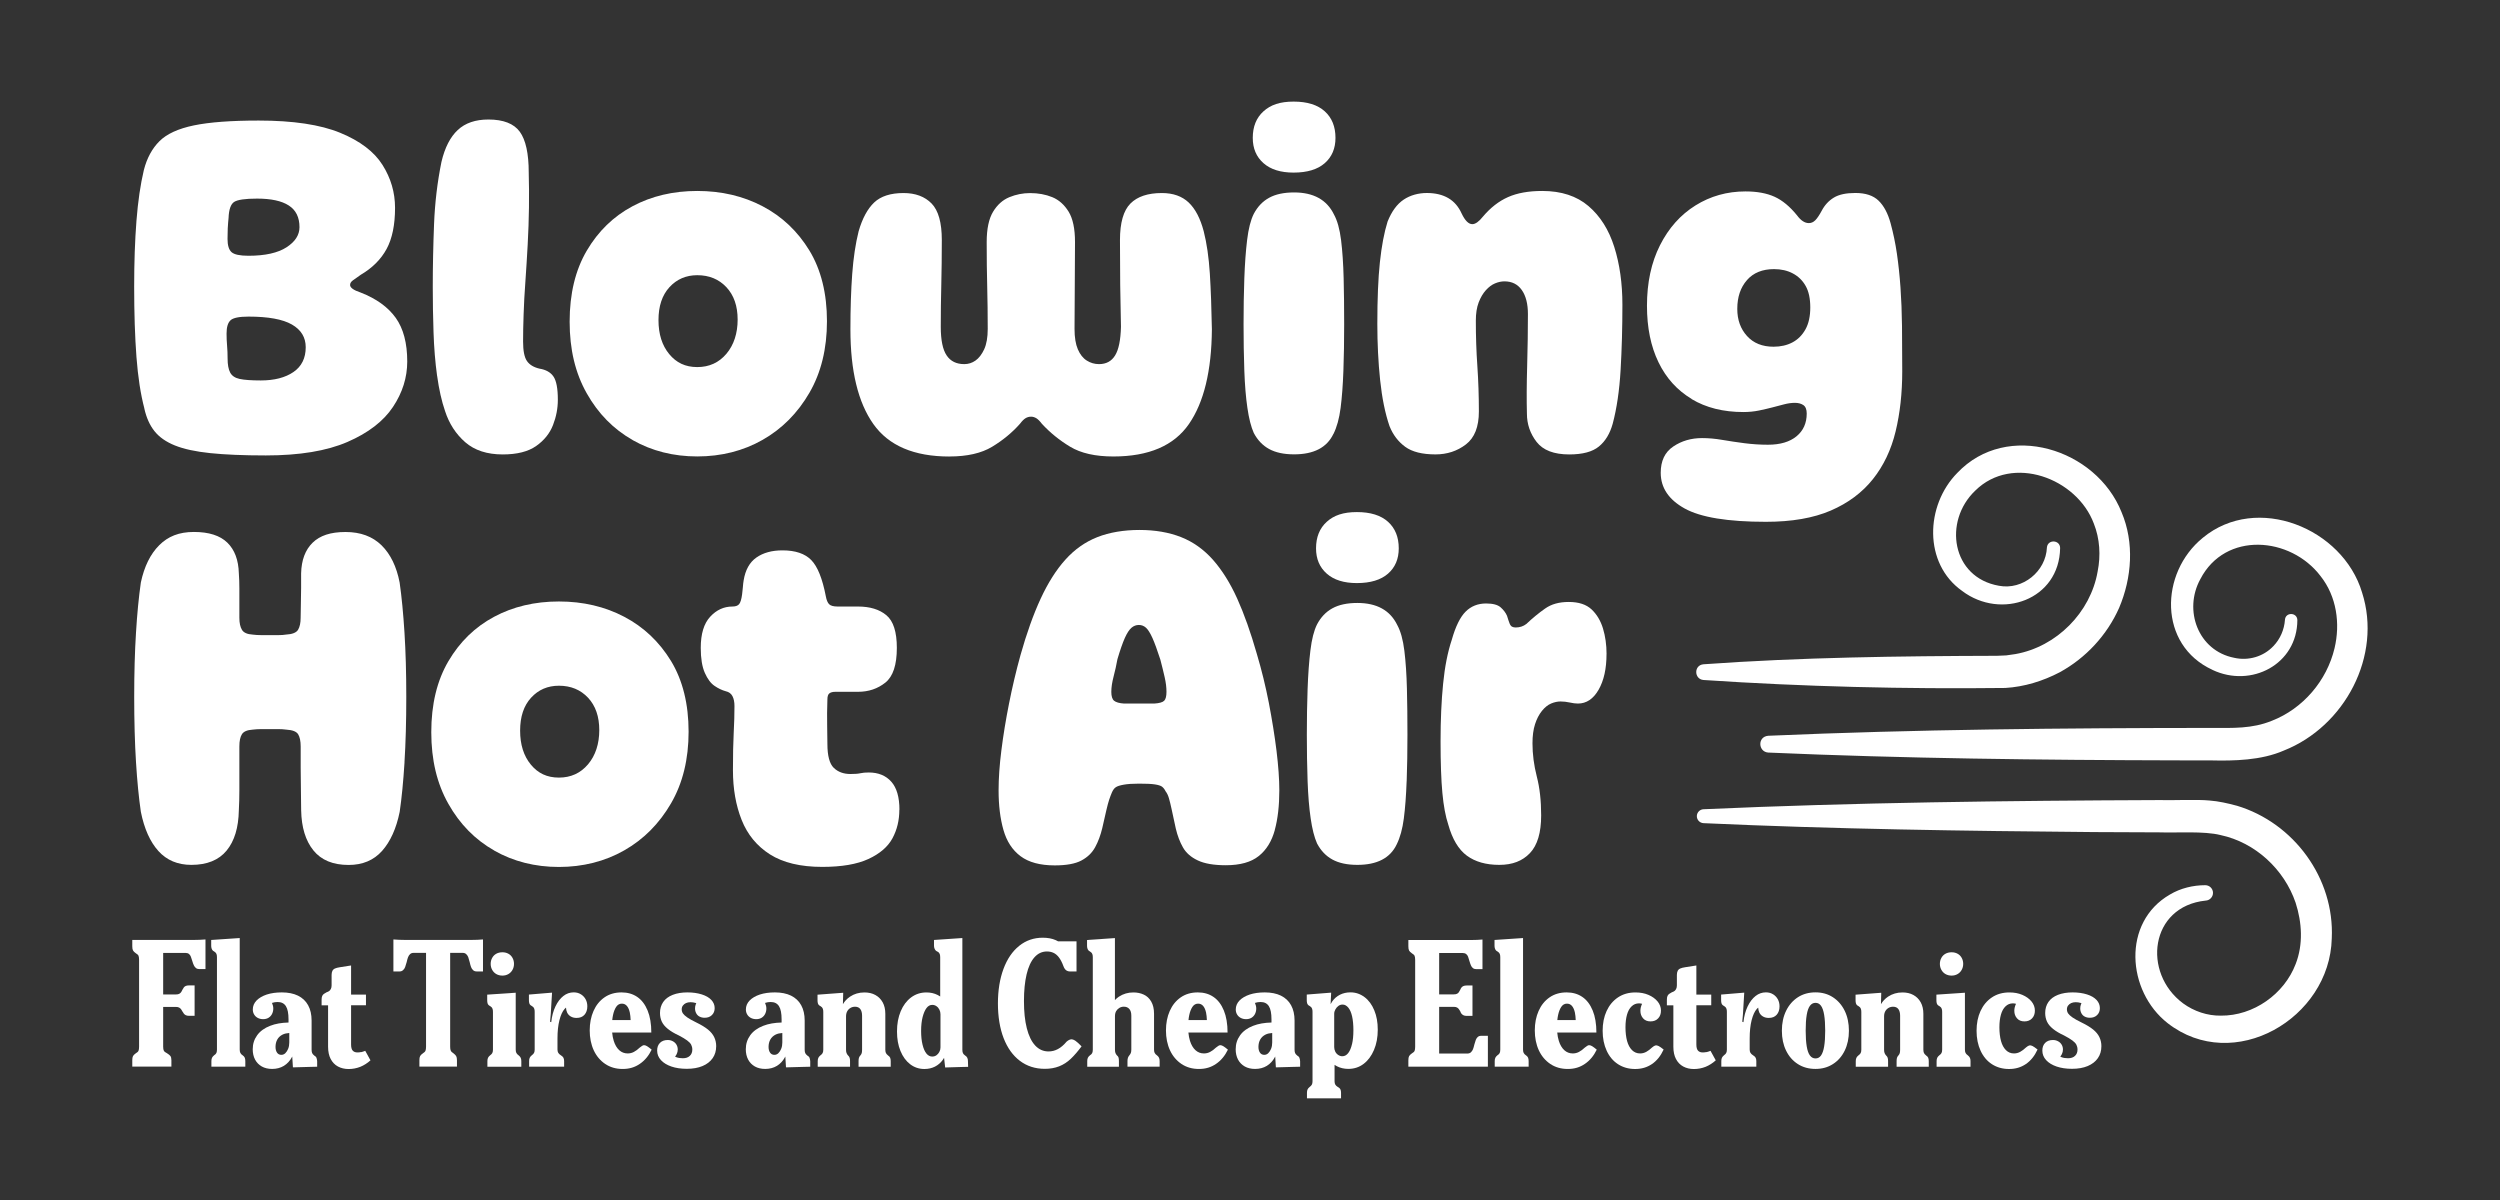 <?xml version="1.0" encoding="UTF-8"?>
<svg id="Layer_1" xmlns="http://www.w3.org/2000/svg" version="1.1" viewBox="0 0 625 300">
  <rect x="0" y="0" width="625" height="300" fill="#333333" stroke="none"/>
  <!-- Generator: Adobe Illustrator 29.5.1, SVG Export Plug-In . SVG Version: 2.1.0 Build 141)  -->
  <defs>
    <style>
      .st0 {
        fill: #fff;
      }
    </style>
  </defs>
  <path class="st0" d="M36.08,102.12c.51,2.3,1.36,4.19,2.55,5.68,1.19,1.49,2.89,2.68,5.11,3.57,2.21.89,5.15,1.53,8.81,1.91,3.66.38,8.3.58,13.91.58,8.42,0,15.23-1.13,20.42-3.38,5.19-2.25,8.98-5.17,11.36-8.74,2.38-3.57,3.57-7.36,3.57-11.36,0-4.6-.96-8.23-2.87-10.91-1.92-2.68-4.83-4.79-8.74-6.32-1.79-.59-2.68-1.23-2.68-1.91,0-.42.23-.81.7-1.15.47-.34,1.13-.81,1.98-1.4,2.89-1.7,5.04-3.85,6.45-6.45,1.4-2.59,2.11-6.02,2.11-10.28,0-3.83-1.04-7.4-3.13-10.72-2.09-3.32-5.62-6-10.59-8.04s-11.76-3.06-20.36-3.06c-6.89,0-12.3.4-16.21,1.21-3.91.81-6.79,2.13-8.62,3.96-1.83,1.83-3.13,4.23-3.89,7.21-.85,3.57-1.47,7.81-1.85,12.7-.38,4.9-.57,10.36-.57,16.4,0,6.72.19,12.59.57,17.61.38,5.02,1.04,9.32,1.98,12.89ZM56.95,56.93c.04-.85.11-1.66.19-2.43.08-2.13.55-3.47,1.4-4.02.85-.55,2.76-.83,5.74-.83,3.49,0,6.13.57,7.91,1.72,1.79,1.15,2.68,2.96,2.68,5.42,0,1.96-1.08,3.64-3.25,5.04s-5.34,2.11-9.51,2.11c-2.13,0-3.53-.3-4.21-.89-.68-.6-1.02-1.7-1.02-3.32,0-1.02.02-1.96.06-2.81ZM57.66,80.04c.68-.59,2.17-.89,4.47-.89,4.93,0,8.55.66,10.85,1.98,2.3,1.32,3.45,3.21,3.45,5.68,0,2.72-1.02,4.79-3.06,6.19-2.04,1.4-4.77,2.11-8.17,2.11-2.38,0-4.15-.13-5.3-.38s-1.94-.79-2.36-1.6c-.43-.81-.64-1.98-.64-3.51,0-1.1-.04-2.17-.13-3.19-.09-1.02-.13-2.04-.13-3.06,0-1.62.34-2.72,1.02-3.32Z"/>
  <path class="st0" d="M109.28,93.95c.47,3.4,1.13,6.34,1.98,8.81,1.02,3.15,2.7,5.74,5.04,7.79,2.34,2.04,5.47,3.06,9.38,3.06,3.57,0,6.36-.7,8.36-2.11,2-1.4,3.4-3.15,4.21-5.23.81-2.08,1.21-4.19,1.21-6.32,0-2.81-.36-4.74-1.09-5.81-.72-1.06-1.89-1.72-3.51-1.98-1.45-.34-2.49-.98-3.13-1.91-.64-.93-.96-2.55-.96-4.85,0-1.96.04-4.21.13-6.77.08-2.55.23-5.32.45-8.3.21-2.98.4-6.04.57-9.19.17-3.15.28-6.23.32-9.25.04-3.02.02-5.94-.06-8.74,0-4.77-.75-8.17-2.23-10.21-1.49-2.04-4.11-3.06-7.85-3.06-3.24,0-5.79.87-7.66,2.62-1.87,1.74-3.24,4.4-4.08,7.98-1.02,5.02-1.64,10.21-1.85,15.57-.21,5.36-.32,10.59-.32,15.7,0,3.75.06,7.53.19,11.36.13,3.83.42,7.45.89,10.85Z"/>
  <path class="st0" d="M158.17,110.03c4.81,2.72,10.19,4.08,16.15,4.08s11.49-1.38,16.34-4.15c4.85-2.76,8.74-6.68,11.68-11.74,2.94-5.06,4.4-11.04,4.4-17.93s-1.47-12.87-4.4-17.68c-2.94-4.81-6.83-8.49-11.68-11.04-4.85-2.55-10.3-3.83-16.34-3.83s-11.45,1.28-16.21,3.83c-4.77,2.55-8.57,6.25-11.42,11.1-2.85,4.85-4.28,10.77-4.28,17.74s1.42,12.87,4.28,17.93c2.85,5.06,6.68,8.96,11.49,11.68ZM167.36,71.8c1.83-2,4.15-3,6.96-3,2.98,0,5.4,1,7.28,3,1.87,2,2.81,4.7,2.81,8.1s-.94,6.34-2.81,8.55c-1.87,2.21-4.3,3.32-7.28,3.32s-5.23-1.08-7.02-3.25-2.68-5-2.68-8.49.91-6.23,2.74-8.23Z"/>
  <path class="st0" d="M237.37,114.12c4.42,0,7.98-.81,10.66-2.43s5-3.53,6.96-5.74c.51-.68.98-1.15,1.4-1.4.42-.26.89-.38,1.4-.38.42,0,.85.13,1.28.38.42.26.89.72,1.4,1.4,2.04,2.21,4.4,4.13,7.08,5.74s6.27,2.43,10.79,2.43c8.85,0,15.15-2.7,18.89-8.11,3.74-5.4,5.66-13.29,5.74-23.68-.09-5.19-.26-9.83-.51-13.91-.26-4.08-.77-7.61-1.53-10.59-.85-3.23-2.11-5.64-3.77-7.21-1.66-1.57-3.89-2.36-6.7-2.36-3.49,0-6.11.87-7.85,2.62s-2.62,4.79-2.62,9.13c0,4,.02,7.74.06,11.23.04,3.49.11,6.98.19,10.47-.09,3.32-.57,5.7-1.47,7.15-.89,1.45-2.23,2.17-4.02,2.17-1.11,0-2.13-.3-3.06-.89-.94-.59-1.68-1.53-2.23-2.81-.55-1.28-.83-2.98-.83-5.11,0-3.66.02-7.19.06-10.59.04-3.4.06-7.1.06-11.11,0-3.32-.53-5.85-1.59-7.59-1.07-1.74-2.43-2.96-4.09-3.64-1.66-.68-3.51-1.02-5.55-1.02-1.79,0-3.51.34-5.17,1.02-1.66.68-3.02,1.89-4.08,3.64-1.06,1.75-1.6,4.28-1.6,7.59,0,4,.04,7.7.13,11.11.08,3.4.13,6.94.13,10.59,0,2.13-.3,3.83-.89,5.11-.6,1.28-1.32,2.21-2.17,2.81-.85.6-1.79.89-2.81.89-1.96,0-3.43-.72-4.4-2.17-.98-1.45-1.47-3.83-1.47-7.15,0-3.49.04-6.98.13-10.47.08-3.49.13-7.23.13-11.23,0-4.34-.85-7.38-2.55-9.13-1.7-1.74-4.04-2.62-7.02-2.62-3.23,0-5.68.79-7.34,2.36-1.66,1.58-2.96,3.98-3.89,7.21-.77,3.06-1.3,6.62-1.6,10.66-.3,4.04-.45,8.66-.45,13.85,0,10.38,1.91,18.27,5.74,23.68,3.83,5.41,10.17,8.11,19.02,8.11Z"/>
  <path class="st0" d="M333.36,108.5c.85-1.7,1.45-3.87,1.79-6.51.34-2.64.57-5.74.7-9.32.13-3.57.19-7.44.19-11.62s-.04-7.91-.13-11.49c-.09-3.57-.3-6.74-.64-9.51-.34-2.76-.94-4.91-1.79-6.45-1.79-3.66-5.11-5.49-9.96-5.49-2.55,0-4.64.45-6.25,1.34-1.62.89-2.89,2.23-3.83,4.02-.77,1.53-1.32,3.7-1.66,6.51-.34,2.81-.57,6.02-.7,9.64-.13,3.62-.19,7.43-.19,11.42s.06,8.04.19,11.62c.13,3.57.38,6.68.77,9.32.38,2.64.91,4.72,1.59,6.25.94,1.79,2.21,3.13,3.83,4.02,1.62.89,3.7,1.34,6.25,1.34,4.93,0,8.21-1.7,9.83-5.11Z"/>
  <path class="st0" d="M315.87,40.79c1.79,1.58,4.3,2.36,7.53,2.36,3.4,0,6-.79,7.79-2.36,1.79-1.57,2.68-3.68,2.68-6.32,0-2.81-.89-5.02-2.68-6.64-1.79-1.62-4.38-2.43-7.79-2.43s-5.74.81-7.53,2.43c-1.79,1.62-2.68,3.83-2.68,6.64,0,2.64.89,4.74,2.68,6.32Z"/>
  <path class="st0" d="M347.4,106.58c.85,2.13,2.15,3.83,3.89,5.11,1.74,1.28,4.28,1.91,7.59,1.91,2.89,0,5.42-.83,7.59-2.49,2.17-1.66,3.25-4.4,3.25-8.23s-.13-7.7-.38-11.36c-.26-3.66-.38-7.45-.38-11.36,0-1.79.23-3.3.7-4.53.47-1.23,1.06-2.25,1.79-3.06.72-.81,1.49-1.38,2.3-1.72.81-.34,1.6-.51,2.36-.51,1.87,0,3.32.72,4.34,2.17,1.02,1.45,1.53,3.45,1.53,6,0,4-.06,8.32-.19,12.96-.13,4.64-.15,8.62-.06,11.93,0,2.64.81,5,2.42,7.08,1.62,2.09,4.34,3.13,8.17,3.13,3.32,0,5.79-.66,7.4-1.98,1.62-1.32,2.76-3.21,3.45-5.68,1.02-3.83,1.68-8.32,1.98-13.47.3-5.15.45-10.57.45-16.27,0-5.36-.68-10.19-2.04-14.49-1.36-4.3-3.51-7.7-6.45-10.21-2.94-2.51-6.79-3.77-11.55-3.77-3.4,0-6.25.51-8.55,1.53-2.3,1.02-4.38,2.64-6.25,4.85-1.02,1.28-1.91,1.92-2.68,1.92-.94,0-1.83-.89-2.68-2.68-.77-1.7-1.87-2.98-3.32-3.83-1.45-.85-3.24-1.28-5.36-1.28s-4.15.55-5.81,1.66c-1.66,1.11-3,2.94-4.02,5.49-.85,2.72-1.49,6.11-1.92,10.15-.43,4.04-.64,9.17-.64,15.38,0,4.94.23,9.64.7,14.1.47,4.47,1.25,8.32,2.36,11.55Z"/>
  <path class="st0" d="M422.89,99.76c3.62,2.17,7.93,3.25,12.96,3.25,1.36,0,2.66-.13,3.89-.38,1.23-.26,2.34-.51,3.32-.77.98-.26,1.96-.51,2.94-.77.98-.26,1.89-.38,2.74-.38s1.55.19,2.11.57c.55.38.83,1.09.83,2.11,0,2.38-.85,4.28-2.55,5.68-1.7,1.4-4.08,2.11-7.15,2.11-1.96,0-3.91-.13-5.87-.38-1.96-.26-3.81-.53-5.55-.83-1.74-.3-3.43-.45-5.04-.45-2.72,0-5.13.7-7.21,2.11-2.09,1.4-3.13,3.59-3.13,6.57,0,3.74,2,6.72,6,8.93,4,2.21,10.76,3.32,20.3,3.32,6.47,0,11.87-.94,16.21-2.81,4.34-1.87,7.85-4.49,10.53-7.85,2.68-3.36,4.57-7.34,5.68-11.93,1.11-4.59,1.66-9.62,1.66-15.06,0-4.08-.02-7.85-.06-11.3-.04-3.45-.17-6.66-.38-9.64-.21-2.98-.51-5.79-.89-8.42-.38-2.64-.92-5.19-1.59-7.66-.68-2.47-1.68-4.34-3-5.62-1.32-1.28-3.25-1.92-5.81-1.92-2.3,0-4.08.38-5.36,1.15-1.28.77-2.3,1.87-3.06,3.32-.6,1.11-1.13,1.89-1.6,2.36s-1,.7-1.6.7c-1.02,0-2-.64-2.94-1.92-1.79-2.21-3.66-3.77-5.62-4.66-1.96-.89-4.38-1.34-7.28-1.34-4.59,0-8.76,1.17-12.51,3.51-3.75,2.34-6.7,5.66-8.87,9.96-2.17,4.3-3.25,9.34-3.25,15.12,0,5.45.96,10.15,2.87,14.1,1.91,3.96,4.68,7.02,8.3,9.19ZM436.74,70.02c1.62-1.83,3.87-2.74,6.77-2.74,1.79,0,3.36.36,4.72,1.09,1.36.72,2.43,1.77,3.19,3.13.77,1.36,1.15,3.15,1.15,5.36s-.4,4.04-1.21,5.49c-.81,1.45-1.89,2.53-3.25,3.25-1.36.72-2.94,1.08-4.72,1.08-2.81,0-5.02-.89-6.64-2.68-1.62-1.79-2.43-4.04-2.43-6.77,0-2.98.81-5.38,2.43-7.21Z"/>
  <path class="st0" d="M101.12,190.57c.3-4.77.45-10.21.45-16.34s-.15-11.32-.45-16.08c-.3-4.76-.7-8.93-1.21-12.51-.77-4-2.28-7.1-4.53-9.32-2.26-2.21-5.25-3.32-9-3.32s-6.4.89-8.23,2.68c-1.83,1.79-2.79,4.34-2.87,7.66v3.57c0,1.36-.02,2.7-.06,4.02-.04,1.32-.06,2.49-.06,3.51,0,1.28-.21,2.28-.64,3-.43.72-1.45,1.13-3.06,1.21-.51.09-1.11.13-1.79.13h-4.4c-.72,0-1.43-.04-2.11-.13-1.36-.08-2.26-.49-2.68-1.21-.43-.72-.64-1.72-.64-3v-7.28c0-1.36-.04-2.64-.13-3.83-.09-3.32-1.04-5.87-2.87-7.66-1.83-1.79-4.62-2.68-8.36-2.68s-6.47,1.11-8.68,3.32c-2.21,2.21-3.74,5.32-4.59,9.32-.51,3.57-.92,7.74-1.21,12.51-.3,4.77-.45,10.13-.45,16.08s.15,11.57.45,16.34c.3,4.77.7,8.89,1.21,12.38.85,4.26,2.32,7.53,4.4,9.83,2.08,2.3,4.83,3.45,8.23,3.45,3.91,0,6.85-1.19,8.81-3.57,1.96-2.38,2.98-5.74,3.06-10.08.08-1.53.13-3.21.13-5.04v-10.91c0-1.36.21-2.38.64-3.06.42-.68,1.32-1.06,2.68-1.15.68-.08,1.38-.13,2.11-.13h4.34c.64,0,1.3.04,1.98.13,1.53.09,2.51.47,2.94,1.15.42.68.64,1.7.64,3.06v5.3c0,1.92.02,3.79.06,5.62.04,1.83.06,3.51.06,5.04.08,4.26,1.1,7.59,3.06,10.02,1.96,2.43,4.89,3.64,8.81,3.64,3.49,0,6.27-1.17,8.36-3.51,2.08-2.34,3.55-5.59,4.4-9.76.51-3.49.91-7.62,1.21-12.38Z"/>
  <path class="st0" d="M123.58,212.66c4.81,2.72,10.19,4.08,16.15,4.08s11.49-1.38,16.34-4.15c4.85-2.76,8.74-6.68,11.68-11.74,2.94-5.06,4.4-11.04,4.4-17.93s-1.47-12.87-4.4-17.68c-2.94-4.81-6.83-8.49-11.68-11.04-4.85-2.55-10.3-3.83-16.34-3.83s-11.45,1.28-16.21,3.83c-4.77,2.55-8.57,6.25-11.42,11.1-2.85,4.85-4.28,10.77-4.28,17.74s1.42,12.87,4.28,17.93c2.85,5.06,6.68,8.96,11.49,11.68ZM132.77,174.43c1.83-2,4.15-3,6.96-3,2.98,0,5.4,1,7.28,3,1.87,2,2.81,4.7,2.81,8.1s-.94,6.34-2.81,8.55c-1.87,2.21-4.3,3.32-7.28,3.32s-5.23-1.08-7.02-3.25-2.68-5-2.68-8.49.91-6.23,2.74-8.23Z"/>
  <path class="st0" d="M224.86,202.44c0-3.15-.68-5.49-2.04-7.02-1.36-1.53-3.24-2.3-5.62-2.3-.85,0-1.55.06-2.11.19-.55.13-1.38.19-2.49.19-1.7,0-3.09-.51-4.15-1.53-1.06-1.02-1.6-3.02-1.6-6,0-1.11-.02-2.66-.06-4.66-.04-2-.02-4.15.06-6.45,0-.77.17-1.28.51-1.53.34-.26.85-.38,1.53-.38h5.62c2.64,0,4.91-.77,6.83-2.3,1.92-1.53,2.87-4.42,2.87-8.68,0-4-.87-6.72-2.62-8.17-1.74-1.45-4.11-2.17-7.08-2.17h-5.11c-1.02,0-1.72-.19-2.11-.57-.38-.38-.66-1.04-.83-1.98-.85-4.42-2.06-7.44-3.64-9.06-1.58-1.62-3.98-2.43-7.21-2.43-2.64,0-4.81.6-6.51,1.79-1.7,1.19-2.77,3.11-3.19,5.74-.09.51-.15,1.06-.19,1.66-.04.6-.11,1.19-.19,1.79-.17,1.28-.43,2.11-.77,2.49-.34.38-.89.57-1.66.57-2.13,0-3.98.85-5.55,2.55-1.58,1.7-2.36,4.3-2.36,7.79,0,2.64.34,4.72,1.02,6.25.68,1.53,1.49,2.62,2.43,3.25.93.64,1.87,1.08,2.81,1.34.77.17,1.32.57,1.66,1.21.34.64.51,1.47.51,2.49,0,2.04-.06,4.28-.19,6.7-.13,2.43-.19,5.55-.19,9.38,0,4.59.72,8.72,2.17,12.38,1.45,3.66,3.81,6.53,7.08,8.62,3.28,2.08,7.64,3.13,13.08,3.13,4.85,0,8.7-.66,11.55-1.98,2.85-1.32,4.85-3.04,6-5.17,1.15-2.13,1.72-4.51,1.72-7.15Z"/>
  <path class="st0" d="M318.68,207.55c.77-2.81,1.15-6.13,1.15-9.96,0-2.81-.24-6.1-.7-9.89-.47-3.79-1.11-7.76-1.91-11.94-.81-4.17-1.81-8.25-3-12.25-1.53-5.36-3.17-9.98-4.91-13.85-1.75-3.87-3.77-7.1-6.06-9.7-2.3-2.59-4.96-4.49-7.98-5.68-3.02-1.19-6.49-1.79-10.4-1.79s-7.51.6-10.53,1.79c-3.02,1.19-5.68,3.06-7.98,5.62-2.3,2.55-4.36,5.81-6.19,9.76-1.83,3.96-3.51,8.66-5.04,14.1-1.11,4-2.06,8.04-2.87,12.13-.81,4.08-1.45,7.98-1.91,11.68-.47,3.7-.7,7.04-.7,10.02,0,3.75.4,7.04,1.21,9.89.81,2.85,2.23,5.04,4.28,6.57s4.89,2.3,8.55,2.3c2.89,0,5.11-.4,6.64-1.21,1.53-.81,2.68-1.91,3.45-3.32.77-1.4,1.36-3,1.79-4.79.42-1.87.77-3.36,1.02-4.47.26-1.11.49-1.98.7-2.62.21-.64.45-1.25.7-1.85.26-.59.57-1.02.96-1.28.38-.26,1.04-.47,1.98-.64.94-.17,2.21-.26,3.83-.26,1.79,0,3.11.06,3.96.19.85.13,1.45.32,1.79.57.34.26.64.64.89,1.15.34.43.62,1,.83,1.72.21.72.45,1.68.7,2.87.26,1.19.59,2.77,1.02,4.72.42,1.79,1.02,3.36,1.79,4.72.77,1.36,2,2.45,3.7,3.25,1.7.81,4.04,1.21,7.02,1.21,3.57,0,6.32-.77,8.23-2.3,1.92-1.53,3.25-3.7,4.02-6.51ZM291.04,175.19c-.38.38-1.21.62-2.49.7h-7.53c-1.19-.08-2.02-.32-2.49-.7-.47-.38-.7-1.13-.7-2.23s.19-2.38.57-3.83c.38-1.45.7-2.89.96-4.34.68-2.3,1.3-4.06,1.85-5.3.55-1.23,1.11-2.08,1.66-2.55.55-.47,1.17-.7,1.85-.7s1.28.24,1.79.7c.51.47,1.04,1.32,1.6,2.55.55,1.23,1.21,3.04,1.98,5.42.42,1.62.79,3.09,1.08,4.4.3,1.32.45,2.53.45,3.64s-.19,1.85-.57,2.23Z"/>
  <path class="st0" d="M351.67,195.3c.13-3.57.19-7.44.19-11.62s-.04-7.91-.13-11.49c-.09-3.57-.3-6.74-.64-9.51-.34-2.76-.94-4.91-1.79-6.45-1.79-3.66-5.11-5.49-9.96-5.49-2.55,0-4.64.45-6.25,1.34-1.62.89-2.89,2.23-3.83,4.02-.77,1.53-1.32,3.7-1.66,6.51-.34,2.81-.57,6.02-.7,9.64-.13,3.62-.19,7.43-.19,11.42s.06,8.04.19,11.62c.13,3.57.38,6.68.77,9.32.38,2.64.91,4.72,1.59,6.25.94,1.79,2.21,3.13,3.83,4.02,1.62.89,3.7,1.34,6.25,1.34,4.93,0,8.21-1.7,9.83-5.11.85-1.7,1.45-3.87,1.79-6.51.34-2.64.57-5.74.7-9.32Z"/>
  <path class="st0" d="M329.01,137.09c0,2.64.89,4.74,2.68,6.32,1.79,1.58,4.3,2.36,7.53,2.36,3.4,0,6-.79,7.79-2.36,1.79-1.57,2.68-3.68,2.68-6.32,0-2.81-.89-5.02-2.68-6.64-1.79-1.62-4.38-2.43-7.79-2.43s-5.74.81-7.53,2.43c-1.79,1.62-2.68,3.83-2.68,6.64Z"/>
  <path class="st0" d="M401.64,163.51c0-2.3-.3-4.42-.89-6.38-.6-1.96-1.55-3.55-2.87-4.79-1.32-1.23-3.21-1.85-5.68-1.85s-4.36.55-5.94,1.66c-1.58,1.11-3.13,2.38-4.66,3.83-.77.6-1.66.89-2.68.89-.34,0-.64-.06-.89-.19-.26-.13-.47-.4-.64-.83-.17-.42-.38-1.06-.64-1.91-.34-.77-.87-1.47-1.6-2.11-.72-.64-1.94-.96-3.64-.96-2.04,0-3.75.68-5.11,2.04-1.36,1.36-2.51,3.7-3.45,7.02-1.02,3.06-1.75,6.72-2.17,10.98-.43,4.26-.64,9.06-.64,14.42s.15,9.66.45,12.89c.3,3.23.79,5.87,1.47,7.91,1.02,3.66,2.57,6.25,4.66,7.79,2.08,1.53,4.79,2.3,8.1,2.3s5.79-.98,7.66-2.94c1.87-1.96,2.81-5.11,2.81-9.44,0-3.66-.36-6.89-1.09-9.7-.72-2.81-1.08-5.57-1.08-8.3,0-1.87.21-3.47.64-4.79.42-1.32,1-2.42,1.72-3.32.72-.89,1.49-1.51,2.3-1.85.81-.34,1.6-.51,2.36-.51s1.53.09,2.3.26c.77.17,1.45.26,2.04.26,2.13,0,3.85-1.15,5.17-3.45,1.32-2.3,1.98-5.28,1.98-8.94Z"/>
  <path class="st0" d="M35.17,234.98h-2.1v1.58c0,.48.06.83.18,1.05.12.22.35.46.69.69.37.21.6.43.69.65.09.23.14.56.14,1.01v21.71c0,.45-.05.79-.14,1.01-.09.23-.32.44-.69.65-.34.24-.57.47-.69.69-.12.23-.18.57-.18,1.05v1.58h9.78v-1.58c0-.48-.08-.82-.24-1.05-.16-.22-.44-.45-.83-.69-.42-.21-.69-.42-.81-.63-.12-.21-.18-.55-.18-1.03v-9.94h3.21c.34,0,.61.06.81.18.2.12.35.25.46.4.11.15.21.32.32.53.13.21.25.4.36.55s.26.29.48.4c.21.11.48.16.79.16h1.43v-7.6h-1.43c-.32,0-.58.05-.79.14-.21.09-.37.22-.48.38-.11.16-.22.36-.36.59-.11.24-.21.44-.32.59s-.26.29-.46.4c-.2.11-.47.16-.81.16h-3.21v-10.38h5.62c.34,0,.62.09.83.26.21.17.37.4.47.67.11.28.22.64.36,1.09.13.45.26.81.4,1.09.13.28.3.5.52.67.21.17.49.26.83.26h1.55v-7.41c-.9.08-1.84.12-2.81.12h-13.39Z"/>
  <path class="st0" d="M60.64,263.82c-.26-.18-.45-.38-.55-.59-.11-.21-.16-.49-.16-.83v-27.89l-7.13.48v1.39c0,.29.03.53.1.73.06.2.15.36.26.48s.22.2.36.26c.13.08.25.17.36.28s.19.25.26.43c.07.19.1.44.1.75v23.09c0,.34-.05.62-.14.83-.09.21-.28.41-.57.59-.24.19-.41.39-.52.61-.11.23-.16.51-.16.85v1.39h8.48v-1.39c0-.34-.05-.63-.14-.85-.09-.22-.27-.43-.53-.61Z"/>
  <path class="st0" d="M78.54,263.86c-.24-.18-.4-.38-.5-.59-.09-.21-.14-.49-.14-.83v-7.29c0-1.51-.29-2.79-.87-3.84-.58-1.06-1.43-1.85-2.54-2.4-1.11-.54-2.46-.81-4.04-.81-1.43,0-2.68.18-3.76.53-1.08.36-1.93.86-2.56,1.5-.62.65-.93,1.39-.93,2.24,0,.45.1.86.32,1.23.21.37.52.66.91.87.4.21.84.32,1.35.32.53,0,.98-.12,1.37-.36.38-.24.67-.56.87-.97.2-.41.3-.85.3-1.33s-.12-.93-.32-1.39c.03-.01.06-.03.09-.04.4-.13.83-.2,1.31-.2.95,0,1.64.35,2.08,1.05s.65,1.8.65,3.31v.77c-1.73.04-3.27.3-4.59.82-1.43.55-2.51,1.34-3.25,2.36-.74,1.02-1.11,2.19-1.11,3.51,0,.98.2,1.84.59,2.58.4.74.96,1.31,1.68,1.72.73.41,1.59.61,2.59.61,1.11,0,2.09-.26,2.93-.77.84-.52,1.52-1.25,2.02-2.2.02-.05.04-.1.07-.14l.17,2.72,4.32-.12,1.74-.04v-1.39c-.03-.34-.09-.63-.18-.85-.09-.22-.28-.42-.57-.57ZM72.05,262.18c-.19.46-.42.83-.71,1.11-.29.28-.62.42-.99.42-.48,0-.84-.18-1.09-.55-.25-.37-.38-.84-.38-1.43,0-.71.15-1.33.45-1.86.3-.53.75-.94,1.33-1.23.47-.23,1.04-.35,1.66-.39v2.38c0,.58-.09,1.1-.28,1.56Z"/>
  <path class="st0" d="M90.29,263.01c-.3.07-.61.1-.93.1-.5,0-.89-.14-1.17-.44-.28-.29-.42-.82-.42-1.58v-9.78h3.72v-2.65h-3.72v-7.29l-2.81.44c-.53.08-.94.19-1.23.32-.29.13-.5.33-.63.59-.13.26-.2.61-.2,1.03v2.58c0,.37-.06.67-.18.89-.12.23-.25.4-.4.52s-.38.23-.69.34c-.24.13-.45.26-.63.38-.18.12-.33.29-.44.52-.11.23-.16.55-.16.97v1.39h1.62v10.34c0,1.22.22,2.24.65,3.07.44.83,1.04,1.46,1.82,1.88s1.67.63,2.67.63,2-.19,2.91-.55c.91-.37,1.76-.91,2.55-1.62l-1.31-2.38c-.4.16-.75.27-1.05.34Z"/>
  <path class="st0" d="M101.2,234.98c-.98,0-1.93-.04-2.85-.12v8h1.58c.32,0,.59-.11.83-.32.24-.21.42-.48.53-.79.12-.32.24-.73.38-1.23.11-.5.22-.9.34-1.21s.28-.56.5-.77.5-.32.87-.32h3.13v23.45c0,.45-.05.79-.14,1.01-.09.23-.31.44-.65.65-.34.24-.57.47-.69.69-.12.23-.18.57-.18,1.05v1.58h9.39v-1.58c0-.48-.07-.82-.2-1.05-.13-.22-.36-.45-.67-.69-.34-.21-.57-.43-.67-.65-.11-.22-.16-.56-.16-1.01v-23.45h3.17c.34,0,.63.11.85.32.22.21.39.46.5.75.1.29.22.7.36,1.23.11.5.22.91.34,1.23.12.32.29.58.52.79.22.21.52.32.89.32h1.58v-8c-.92.08-1.89.12-2.89.12h-16.64Z"/>
  <path class="st0" d="M127.09,238.43c-.44-.24-.93-.36-1.49-.36s-1.09.12-1.52.36c-.44.24-.78.58-1.03,1.03-.25.45-.38.95-.38,1.51s.13,1.06.38,1.5c.25.45.59.8,1.03,1.05.44.25.94.38,1.52.38s1.05-.13,1.49-.38c.44-.25.78-.6,1.03-1.05.25-.45.38-.95.38-1.5s-.13-1.06-.38-1.51c-.25-.45-.59-.79-1.03-1.03Z"/>
  <path class="st0" d="M129.64,263.82c-.26-.18-.45-.38-.55-.59-.11-.21-.16-.49-.16-.83v-14.22l-7.13.48v1.39c0,.29.03.53.08.73.05.2.14.36.26.47s.24.21.38.26c.13.08.25.17.36.28.11.11.19.25.26.44.07.19.1.44.1.75v9.43c0,.34-.05.62-.16.83-.11.21-.29.41-.55.59-.24.19-.41.39-.52.61-.11.23-.16.51-.16.85v1.39h8.48v-1.39c0-.34-.05-.63-.16-.85-.11-.22-.28-.43-.52-.61Z"/>
  <path class="st0" d="M145.21,248.57c-.5-.32-1.1-.48-1.78-.48-.95,0-1.82.3-2.59.91-.78.61-1.44,1.48-1.98,2.61s-.89,2.44-1.05,3.92c-.11,0-.18-.01-.22-.04s-.06-.09-.06-.2l.16-1.78.32-5.35-5.78.48v1.39c0,.29.03.53.08.73.05.2.14.36.26.47s.24.21.38.26c.13.08.25.17.36.28.11.11.19.25.26.44.07.19.1.44.1.75v9.43c0,.34-.05.62-.16.83-.11.21-.29.41-.55.59-.24.19-.41.39-.52.61-.11.23-.16.51-.16.85v1.39h8.75v-1.39c0-.34-.06-.63-.18-.85-.12-.22-.34-.43-.65-.61-.29-.18-.5-.38-.63-.59-.13-.21-.2-.49-.2-.83v-2.73c0-1.8.16-3.33.48-4.59.32-1.27.75-2.22,1.31-2.85.11-.12.22-.22.34-.32.02.45.11.86.28,1.23.2.42.5.75.91.99.41.24.89.36,1.45.36.85,0,1.51-.26,1.98-.79s.71-1.23.71-2.1c0-.66-.14-1.25-.42-1.76-.28-.52-.67-.93-1.17-1.25Z"/>
  <path class="st0" d="M161.05,261.29c-.16,0-.32.05-.5.16-.17.11-.38.25-.61.44-.5.48-.99.84-1.47,1.09-.47.25-.99.38-1.54.38-.82,0-1.53-.27-2.12-.81s-1.05-1.31-1.37-2.32c-.2-.63-.33-1.33-.4-2.1h9.79c0-2.16-.31-4-.93-5.51-.62-1.51-1.48-2.63-2.59-3.39s-2.42-1.13-3.92-1.13c-1.66,0-3.09.42-4.28,1.25s-2.1,1.96-2.73,3.39c-.63,1.43-.95,3.05-.95,4.87s.34,3.53,1.01,4.97c.67,1.44,1.63,2.57,2.87,3.41,1.24.83,2.69,1.25,4.36,1.25s3.04-.42,4.28-1.27c1.24-.84,2.23-2.03,2.97-3.56-.48-.4-.85-.68-1.13-.85-.28-.17-.52-.26-.73-.26ZM154.06,251.7c.36-.53.82-.79,1.41-.79.5,0,.92.19,1.25.57.33.38.57.93.73,1.64.12.55.18,1.2.21,1.9h-4.6c.05-.44.1-.86.19-1.25.18-.86.46-1.55.81-2.08Z"/>
  <path class="st0" d="M177.01,257.4c-.71-.58-1.69-1.18-2.93-1.78-.98-.48-1.72-.89-2.24-1.25-.52-.36-.88-.69-1.09-.99-.21-.3-.32-.65-.32-1.05,0-.37.1-.69.3-.95.2-.26.46-.47.77-.61.32-.14.69-.22,1.11-.22.45,0,.86.06,1.25.18.07.02.14.06.21.09-.06.11-.11.21-.15.33-.11.32-.16.63-.16.95,0,.45.1.86.3,1.23.2.37.48.65.85.83.37.19.79.28,1.27.28.74,0,1.34-.22,1.8-.67.46-.45.69-1.03.69-1.74,0-.77-.28-1.45-.83-2.04s-1.35-1.06-2.4-1.39c-1.04-.33-2.24-.5-3.59-.5s-2.62.2-3.66.61-1.84,1-2.38,1.78c-.54.78-.81,1.7-.81,2.75,0,.79.15,1.51.45,2.16s.81,1.25,1.51,1.82c.7.57,1.62,1.12,2.75,1.64.9.47,1.59.89,2.08,1.25.49.36.82.71,1.01,1.07.18.36.28.76.28,1.21,0,.66-.21,1.19-.63,1.58-.42.4-1,.59-1.74.59-.61,0-1.15-.08-1.62-.26-.11-.04-.21-.1-.32-.15.16-.2.3-.41.41-.64.17-.36.26-.73.26-1.13,0-.45-.11-.85-.32-1.21-.21-.36-.51-.64-.89-.85-.38-.21-.81-.32-1.29-.32-.82,0-1.47.24-1.94.71-.48.48-.71,1.12-.71,1.94,0,.9.32,1.69.95,2.38.63.69,1.51,1.22,2.61,1.6,1.11.38,2.39.57,3.84.57,1.53,0,2.85-.23,3.94-.69,1.1-.46,1.94-1.12,2.53-1.96.59-.84.89-1.85.89-3.01,0-.82-.17-1.57-.5-2.26-.33-.69-.85-1.32-1.56-1.9Z"/>
  <path class="st0" d="M201.81,263.86c-.24-.18-.4-.38-.5-.59-.09-.21-.14-.49-.14-.83v-7.29c0-1.51-.29-2.79-.87-3.84-.58-1.06-1.43-1.85-2.54-2.4-1.11-.54-2.46-.81-4.04-.81-1.43,0-2.68.18-3.76.53-1.08.36-1.93.86-2.56,1.5-.62.65-.93,1.39-.93,2.24,0,.45.1.86.32,1.23.21.37.52.66.91.87.4.21.84.32,1.35.32.53,0,.98-.12,1.37-.36.38-.24.67-.56.87-.97.2-.41.3-.85.3-1.33s-.12-.93-.32-1.39c.03-.01.06-.03.09-.04.4-.13.83-.2,1.31-.2.95,0,1.64.35,2.08,1.05s.65,1.8.65,3.31v.77c-1.73.04-3.27.3-4.59.82-1.43.55-2.51,1.34-3.25,2.36-.74,1.02-1.11,2.19-1.11,3.51,0,.98.2,1.84.59,2.58.4.74.96,1.31,1.68,1.72.73.41,1.59.61,2.59.61,1.11,0,2.09-.26,2.93-.77.84-.52,1.52-1.25,2.02-2.2.02-.05.04-.1.07-.14l.17,2.72,4.32-.12,1.74-.04v-1.39c-.03-.34-.09-.63-.18-.85-.09-.22-.28-.42-.57-.57ZM195.31,262.18c-.19.46-.42.83-.71,1.11-.29.28-.62.42-.99.42-.48,0-.84-.18-1.09-.55-.25-.37-.38-.84-.38-1.43,0-.71.15-1.33.45-1.86.3-.53.75-.94,1.33-1.23.47-.23,1.04-.35,1.66-.39v2.38c0,.58-.09,1.1-.28,1.56Z"/>
  <path class="st0" d="M221.97,263.82c-.24-.18-.4-.38-.5-.59-.09-.21-.14-.49-.14-.83v-8.95c0-1.11-.22-2.06-.65-2.85-.44-.79-1.04-1.41-1.82-1.84-.78-.44-1.7-.65-2.75-.65-1.35,0-2.55.35-3.6,1.05-.75.5-1.33,1.13-1.78,1.88l.07-2.85-6.42.48v1.39c0,.29.03.53.08.73.05.2.14.36.26.47s.24.21.38.26c.13.08.25.17.36.28.11.11.19.25.26.44.07.19.1.44.1.75v9.43c0,.34-.05.62-.16.83-.11.21-.29.41-.55.59-.24.19-.41.39-.52.61-.11.23-.16.51-.16.85v1.39h8.08v-1.39c0-.34-.03-.63-.1-.85-.07-.22-.21-.43-.42-.61-.16-.18-.28-.38-.36-.59-.08-.21-.12-.49-.12-.83v-8.32c0-.5.1-.93.3-1.29.2-.36.47-.63.81-.83.34-.2.73-.3,1.15-.3.58,0,1.02.2,1.31.59s.44.95.44,1.66v8.48c0,.34-.03.62-.08.83-.05.21-.16.41-.32.59-.18.19-.31.39-.38.61-.07.23-.1.51-.1.85v1.39h8.04v-1.39c0-.34-.05-.63-.14-.85-.09-.22-.28-.43-.57-.61Z"/>
  <path class="st0" d="M241.81,264.43c-.11-.22-.29-.42-.55-.57-.26-.18-.44-.38-.53-.59-.09-.21-.14-.49-.14-.83v-27.93l-7.09.48v1.39c0,.29.04.53.12.73.08.2.17.36.28.48s.22.2.36.26c.18.08.33.17.43.28s.19.25.26.43c.06.19.1.44.1.75v9.81c-.19-.13-.4-.25-.61-.36-.86-.44-1.8-.65-2.83-.65-1.45,0-2.73.42-3.84,1.25s-1.97,1.98-2.59,3.45-.93,3.15-.93,5.05.29,3.48.87,4.89c.58,1.41,1.39,2.52,2.42,3.31s2.22,1.19,3.56,1.19c.98,0,1.85-.2,2.63-.59.78-.4,1.43-.95,1.94-1.66.13-.18.24-.36.35-.54l.27,2.41,4-.12,1.74-.04-.04-1.39c0-.34-.05-.63-.16-.85ZM234.84,262.97c-.19.36-.43.64-.73.85-.3.21-.65.32-1.05.32-.55,0-1.04-.25-1.45-.75-.41-.5-.73-1.23-.97-2.2-.24-.96-.36-2.12-.36-3.47s.13-2.5.38-3.47c.25-.96.57-1.71.97-2.24s.87-.79,1.43-.79c.4,0,.75.11,1.07.34.32.22.56.52.73.87.17.36.26.73.26,1.13v8.32c0,.37-.09.73-.28,1.09Z"/>
  <path class="st0" d="M268.85,260.2c-.41-.28-.78-.4-1.11-.36s-.69.23-1.09.57c-.71.85-1.44,1.47-2.18,1.86-.74.4-1.52.59-2.34.59-1.29,0-2.4-.49-3.33-1.48-.92-.99-1.62-2.43-2.1-4.32-.48-1.89-.71-4.15-.71-6.79s.22-4.78.65-6.65c.44-1.87,1.09-3.3,1.96-4.28.87-.98,1.91-1.47,3.13-1.47.61,0,1.15.11,1.64.34.49.22.94.6,1.35,1.13s.79,1.25,1.13,2.18c.18.5.42.85.69,1.05.28.2.61.3,1.01.3h1.58v-7.53h-4.6c-.19-.11-.39-.21-.59-.3-.92-.41-2.01-.61-3.25-.61-2.24,0-4.21.68-5.9,2.04-1.69,1.36-3,3.28-3.92,5.76s-1.39,5.36-1.39,8.63.48,6.25,1.43,8.69c.95,2.44,2.3,4.33,4.06,5.66s3.84,2,6.24,2c1.32,0,2.51-.21,3.58-.63s2.04-1.05,2.91-1.88c.87-.83,1.77-1.87,2.69-3.11-.63-.66-1.16-1.13-1.56-1.41Z"/>
  <path class="st0" d="M289.22,263.82c-.26-.18-.45-.38-.55-.59-.11-.21-.16-.49-.16-.83v-8.95c0-1.24-.24-2.26-.71-3.07-.47-.81-1.1-1.39-1.88-1.74-.78-.36-1.64-.53-2.59-.53-1.32,0-2.52.35-3.59,1.05-.38.25-.71.55-1.01.86v-15.5l-6.97.48v1.39c0,.29.03.53.1.73.06.2.15.36.26.48s.22.2.36.26c.13.08.25.17.36.28s.19.25.26.43c.07.19.1.44.1.75v23.09c0,.34-.05.62-.14.83-.09.21-.28.41-.57.59-.24.19-.41.39-.52.61-.11.23-.16.51-.16.85v1.39h7.92v-1.39c0-.34-.03-.63-.08-.85-.05-.22-.2-.43-.43-.61-.16-.18-.28-.38-.36-.59-.08-.21-.12-.49-.12-.83v-8.32c0-.53.1-.96.3-1.31.2-.34.47-.61.81-.81.34-.2.71-.3,1.11-.3.58,0,1.04.19,1.37.57.33.38.5.94.5,1.68v8.48c0,.34-.04.62-.12.83-.08.21-.2.41-.36.59-.16.19-.28.39-.36.61-.08.23-.12.51-.12.85v1.39h8.04v-1.39c0-.34-.05-.63-.16-.85-.11-.22-.28-.43-.52-.61Z"/>
  <path class="st0" d="M305.11,261.29c-.16,0-.32.05-.5.16-.17.11-.38.25-.61.44-.5.48-.99.84-1.47,1.09-.47.25-.99.38-1.54.38-.82,0-1.53-.27-2.12-.81s-1.05-1.31-1.37-2.32c-.2-.63-.33-1.33-.4-2.1h9.79c0-2.16-.31-4-.93-5.51-.62-1.51-1.48-2.63-2.59-3.39s-2.42-1.13-3.92-1.13c-1.66,0-3.09.42-4.28,1.25s-2.1,1.96-2.73,3.39c-.63,1.43-.95,3.05-.95,4.87s.34,3.53,1.01,4.97c.67,1.44,1.63,2.57,2.87,3.41,1.24.83,2.69,1.25,4.36,1.25s3.04-.42,4.28-1.27c1.24-.84,2.23-2.03,2.97-3.56-.48-.4-.85-.68-1.13-.85-.28-.17-.52-.26-.73-.26ZM298.12,251.7c.36-.53.82-.79,1.41-.79.5,0,.92.19,1.25.57.33.38.57.93.73,1.64.12.55.18,1.2.21,1.9h-4.6c.05-.44.1-.86.19-1.25.18-.86.46-1.55.81-2.08Z"/>
  <path class="st0" d="M324.28,263.86c-.24-.18-.4-.38-.5-.59-.09-.21-.14-.49-.14-.83v-7.29c0-1.51-.29-2.79-.87-3.84-.58-1.06-1.43-1.85-2.54-2.4-1.11-.54-2.46-.81-4.04-.81-1.43,0-2.68.18-3.76.53-1.08.36-1.93.86-2.56,1.5-.62.65-.93,1.39-.93,2.24,0,.45.1.86.32,1.23.21.37.52.66.91.87.4.21.84.32,1.35.32.53,0,.98-.12,1.37-.36.38-.24.67-.56.87-.97.2-.41.3-.85.3-1.33s-.12-.93-.32-1.39c.03-.01.06-.03.09-.04.4-.13.83-.2,1.31-.2.95,0,1.64.35,2.08,1.05s.65,1.8.65,3.31v.77c-1.73.04-3.27.3-4.59.82-1.43.55-2.51,1.34-3.25,2.36-.74,1.02-1.11,2.19-1.11,3.51,0,.98.2,1.84.59,2.58.4.74.96,1.31,1.68,1.72.73.41,1.59.61,2.59.61,1.11,0,2.09-.26,2.93-.77.84-.52,1.52-1.25,2.02-2.2.02-.05.04-.1.07-.14l.17,2.72,4.32-.12,1.74-.04v-1.39c-.03-.34-.09-.63-.18-.85-.09-.22-.28-.42-.57-.57ZM317.78,262.18c-.19.46-.42.83-.71,1.11-.29.28-.62.42-.99.42-.48,0-.84-.18-1.09-.55-.25-.37-.38-.84-.38-1.43,0-.71.15-1.33.45-1.86.3-.53.75-.94,1.33-1.23.47-.23,1.04-.35,1.66-.39v2.38c0,.58-.09,1.1-.28,1.56Z"/>
  <path class="st0" d="M341.13,249.28c-1.04-.79-2.21-1.19-3.51-1.19-.98,0-1.85.2-2.63.59-.78.4-1.42.95-1.92,1.66-.16.22-.29.46-.42.7l.14-2.88-6.1.48v1.39c0,.29.03.53.08.73.05.2.14.36.26.47.12.12.24.21.38.26.13.08.25.17.36.28.11.11.19.25.26.44.07.19.1.44.1.75v17.35c0,.34-.05.62-.16.83-.11.21-.29.41-.55.59-.24.18-.41.39-.52.61-.11.22-.16.51-.16.85v1.39h8.52v-1.39c0-.34-.05-.63-.16-.85-.11-.23-.33-.43-.67-.61-.29-.19-.5-.38-.61-.59-.12-.21-.18-.49-.18-.83v-4.1c.19.13.4.25.61.36.86.44,1.8.65,2.83.65,1.45,0,2.73-.42,3.82-1.25,1.1-.83,1.96-1.99,2.59-3.47s.95-3.17.95-5.07-.29-3.44-.87-4.85c-.58-1.41-1.39-2.52-2.44-3.31ZM338,261.03c-.22.96-.54,1.71-.95,2.24s-.9.79-1.48.79c-.34,0-.68-.1-1.01-.32-.33-.21-.58-.5-.75-.85-.17-.36-.26-.73-.26-1.13v-8.32c0-.37.1-.73.3-1.09.2-.36.45-.65.75-.87.3-.22.65-.34,1.05-.34.53,0,1,.26,1.43.77.42.52.74,1.25.95,2.2.21.95.32,2.1.32,3.45s-.11,2.5-.34,3.47Z"/>
  <path class="st0" d="M369.43,259.25c-.21.2-.37.44-.48.73-.11.29-.22.67-.36,1.15-.11.48-.22.87-.34,1.17-.12.3-.29.56-.52.77-.22.21-.53.32-.93.32h-7.01v-11.68h3.68c.34,0,.61.06.81.18.2.12.34.25.44.4.09.15.2.32.34.53.08.24.18.44.3.59s.28.29.5.4c.21.11.48.16.79.16h1.47v-7.6h-1.47c-.32,0-.58.05-.79.14-.21.09-.38.22-.5.38-.12.16-.22.34-.3.55-.13.24-.24.43-.34.59-.09.16-.24.29-.44.4-.2.11-.47.16-.81.16h-3.68v-10.34h5.9c.34,0,.63.09.85.26.22.17.38.4.48.67.09.28.2.64.34,1.09.13.45.26.81.38,1.09.12.28.28.5.5.67.21.17.5.26.87.26h1.51v-7.41c-.87.08-1.8.12-2.77.12h-15.76v1.58c0,.48.06.83.18,1.05.12.22.35.46.69.69.37.21.6.43.69.65.09.23.14.56.14,1.01v21.71c0,.45-.05.79-.14,1.01-.09.23-.32.44-.69.65-.34.24-.57.47-.69.69-.12.23-.18.57-.18,1.05v1.58h19.88v-7.72h-1.7c-.34,0-.62.1-.83.3Z"/>
  <path class="st0" d="M381.47,263.82c-.26-.18-.45-.38-.55-.59-.11-.21-.16-.49-.16-.83v-27.89l-7.13.48v1.39c0,.29.03.53.1.73.06.2.15.36.26.48s.22.2.36.26c.13.08.25.17.36.28s.19.25.26.43c.07.19.1.44.1.75v23.09c0,.34-.05.62-.14.83-.09.21-.28.41-.57.59-.24.19-.41.39-.52.61-.11.23-.16.51-.16.85v1.39h8.48v-1.39c0-.34-.05-.63-.14-.85-.09-.22-.27-.43-.53-.61Z"/>
  <path class="st0" d="M397.32,261.29c-.16,0-.32.05-.5.16-.17.11-.38.25-.61.44-.5.48-.99.84-1.47,1.09-.47.25-.99.38-1.54.38-.82,0-1.53-.27-2.12-.81s-1.05-1.31-1.37-2.32c-.2-.63-.33-1.33-.4-2.1h9.79c0-2.16-.31-4-.93-5.51-.62-1.51-1.48-2.63-2.59-3.39s-2.42-1.13-3.92-1.13c-1.66,0-3.09.42-4.28,1.25s-2.1,1.96-2.73,3.39c-.63,1.43-.95,3.05-.95,4.87s.34,3.53,1.01,4.97c.67,1.44,1.63,2.57,2.87,3.41,1.24.83,2.69,1.25,4.36,1.25s3.04-.42,4.28-1.27c1.24-.84,2.23-2.03,2.97-3.56-.48-.4-.85-.68-1.13-.85-.28-.17-.52-.26-.73-.26ZM390.33,251.7c.36-.53.82-.79,1.41-.79.5,0,.92.19,1.25.57.33.38.57.93.73,1.64.12.55.18,1.2.21,1.9h-4.6c.05-.44.1-.86.19-1.25.18-.86.46-1.55.81-2.08Z"/>
  <path class="st0" d="M413.87,261.35c-.24.07-.52.23-.83.5-.5.47-.99.85-1.47,1.11s-.99.4-1.55.4c-.79,0-1.47-.28-2.02-.83s-.96-1.31-1.23-2.28c-.26-.96-.4-2.11-.4-3.43,0-1.21.13-2.26.38-3.15.25-.89.63-1.58,1.15-2.08s1.13-.75,1.84-.75c.27,0,.53.04.78.11-.28.6-.42,1.18-.42,1.75,0,.74.22,1.37.67,1.88.45.52,1.07.77,1.86.77s1.43-.25,1.9-.75c.48-.5.71-1.15.71-1.94,0-.84-.28-1.61-.85-2.3s-1.33-1.23-2.28-1.64-2.03-.61-3.25-.61c-1.69,0-3.15.42-4.38,1.25s-2.17,1.96-2.83,3.39c-.66,1.43-.99,3.08-.99,4.95s.34,3.54,1.01,4.99c.67,1.45,1.62,2.58,2.85,3.37s2.65,1.19,4.26,1.19,2.98-.41,4.2-1.23c1.21-.82,2.19-2.03,2.93-3.64-.53-.42-.94-.71-1.25-.87-.3-.16-.57-.2-.81-.14Z"/>
  <path class="st0" d="M426.61,263.01c-.3.07-.61.1-.93.1-.5,0-.89-.14-1.17-.44-.28-.29-.42-.82-.42-1.58v-9.78h3.72v-2.65h-3.72v-7.29l-2.81.44c-.53.08-.94.19-1.23.32-.29.13-.5.33-.63.59-.13.26-.2.61-.2,1.03v2.58c0,.37-.06.67-.18.89-.12.23-.25.4-.4.52s-.38.23-.69.34c-.24.13-.45.26-.63.38-.18.12-.33.29-.44.52-.11.23-.16.55-.16.97v1.39h1.62v10.34c0,1.22.22,2.24.65,3.07.44.83,1.04,1.46,1.82,1.88s1.67.63,2.67.63,2-.19,2.91-.55c.91-.37,1.76-.91,2.55-1.62l-1.31-2.38c-.4.16-.75.27-1.05.34Z"/>
  <path class="st0" d="M443.26,248.57c-.5-.32-1.1-.48-1.78-.48-.95,0-1.82.3-2.59.91-.78.61-1.44,1.48-1.98,2.61s-.89,2.44-1.05,3.92c-.11,0-.18-.01-.22-.04s-.06-.09-.06-.2l.16-1.78.32-5.35-5.78.48v1.39c0,.29.03.53.08.73.05.2.14.36.26.47s.24.21.38.26c.13.08.25.17.36.28.11.11.19.25.26.44.07.19.1.44.1.75v9.43c0,.34-.05.62-.16.83-.11.21-.29.41-.55.59-.24.19-.41.39-.52.61-.11.23-.16.51-.16.85v1.39h8.75v-1.39c0-.34-.06-.63-.18-.85-.12-.22-.34-.43-.65-.61-.29-.18-.5-.38-.63-.59-.13-.21-.2-.49-.2-.83v-2.73c0-1.8.16-3.33.48-4.59.32-1.27.75-2.22,1.31-2.85.11-.12.22-.22.34-.32.02.45.11.86.28,1.23.2.42.5.75.91.99.41.24.89.36,1.45.36.85,0,1.51-.26,1.98-.79s.71-1.23.71-2.1c0-.66-.14-1.25-.42-1.76-.28-.52-.67-.93-1.17-1.25Z"/>
  <path class="st0" d="M458.21,249.3c-1.25-.81-2.7-1.21-4.34-1.21s-3.12.4-4.38,1.21c-1.25.81-2.24,1.93-2.95,3.37-.71,1.44-1.07,3.11-1.07,5.01s.35,3.53,1.05,4.97c.7,1.44,1.68,2.56,2.95,3.37s2.73,1.21,4.4,1.21,3.09-.4,4.36-1.21c1.27-.81,2.25-1.93,2.95-3.37.7-1.44,1.05-3.1,1.05-4.97s-.36-3.57-1.07-5.01c-.71-1.44-1.7-2.56-2.95-3.37ZM456.04,261.6c-.17,1.03-.44,1.79-.79,2.28-.36.49-.81.73-1.37.73s-1.02-.24-1.39-.73c-.37-.49-.64-1.25-.81-2.28-.17-1.03-.26-2.34-.26-3.92s.08-2.93.26-3.96c.17-1.03.44-1.79.81-2.28s.83-.73,1.39-.73,1.01.24,1.37.73c.36.49.62,1.25.79,2.28.17,1.03.26,2.35.26,3.96s-.09,2.89-.26,3.92Z"/>
  <path class="st0" d="M481.48,263.82c-.24-.18-.4-.38-.5-.59-.09-.21-.14-.49-.14-.83v-8.95c0-1.11-.22-2.06-.65-2.85-.44-.79-1.04-1.41-1.82-1.84-.78-.44-1.7-.65-2.75-.65-1.35,0-2.55.35-3.6,1.05-.75.5-1.33,1.13-1.78,1.88l.07-2.85-6.42.48v1.39c0,.29.03.53.08.73.05.2.14.36.26.47s.24.21.38.26c.13.08.25.17.36.28.11.11.19.25.26.44.07.19.1.44.1.75v9.43c0,.34-.05.62-.16.83-.11.21-.29.41-.55.59-.24.19-.41.39-.52.61-.11.23-.16.51-.16.85v1.39h8.08v-1.39c0-.34-.03-.63-.1-.85-.07-.22-.21-.43-.42-.61-.16-.18-.28-.38-.36-.59-.08-.21-.12-.49-.12-.83v-8.32c0-.5.1-.93.3-1.29.2-.36.47-.63.81-.83.34-.2.73-.3,1.15-.3.58,0,1.02.2,1.31.59s.44.95.44,1.66v8.48c0,.34-.03.62-.08.83-.05.21-.16.41-.32.59-.18.19-.31.39-.38.61-.07.23-.1.51-.1.85v1.39h8.04v-1.39c0-.34-.05-.63-.14-.85-.09-.22-.28-.43-.57-.61Z"/>
  <path class="st0" d="M491.94,263.82c-.26-.18-.45-.38-.55-.59-.11-.21-.16-.49-.16-.83v-14.22l-7.13.48v1.39c0,.29.03.53.08.73.05.2.14.36.26.47s.24.21.38.26c.13.08.25.17.36.28.11.11.19.25.26.44.07.19.1.44.1.75v9.43c0,.34-.05.62-.16.83-.11.21-.29.41-.55.59-.24.19-.41.39-.52.61-.11.23-.16.51-.16.85v1.39h8.48v-1.39c0-.34-.05-.63-.16-.85-.11-.22-.28-.43-.52-.61Z"/>
  <path class="st0" d="M486.38,243.52c.44.25.94.38,1.52.38s1.05-.13,1.49-.38c.44-.25.78-.6,1.03-1.05.25-.45.38-.95.38-1.5s-.13-1.06-.38-1.51c-.25-.45-.59-.79-1.03-1.03-.44-.24-.93-.36-1.49-.36s-1.09.12-1.52.36c-.44.24-.78.58-1.03,1.03-.25.45-.38.95-.38,1.51s.13,1.06.38,1.5c.25.45.59.8,1.03,1.05Z"/>
  <path class="st0" d="M507.35,261.35c-.24.07-.52.23-.83.5-.5.47-.99.85-1.47,1.11s-.99.4-1.55.4c-.79,0-1.47-.28-2.02-.83s-.96-1.31-1.23-2.28c-.26-.96-.4-2.11-.4-3.43,0-1.21.13-2.26.38-3.15.25-.89.63-1.58,1.15-2.08s1.13-.75,1.84-.75c.27,0,.53.04.78.11-.28.6-.42,1.18-.42,1.75,0,.74.22,1.37.67,1.88.45.52,1.07.77,1.86.77s1.43-.25,1.9-.75c.48-.5.71-1.15.71-1.94,0-.84-.28-1.61-.85-2.3s-1.33-1.23-2.28-1.64-2.03-.61-3.25-.61c-1.69,0-3.15.42-4.38,1.25s-2.17,1.96-2.83,3.39c-.66,1.43-.99,3.08-.99,4.95s.34,3.54,1.01,4.99c.67,1.45,1.62,2.58,2.85,3.37s2.65,1.19,4.26,1.19,2.98-.41,4.2-1.23c1.21-.82,2.19-2.03,2.93-3.64-.53-.42-.94-.71-1.25-.87-.3-.16-.57-.2-.81-.14Z"/>
  <path class="st0" d="M523.31,257.4c-.71-.58-1.69-1.18-2.93-1.78-.98-.48-1.72-.89-2.24-1.25-.52-.36-.88-.69-1.09-.99-.21-.3-.32-.65-.32-1.05,0-.37.1-.69.3-.95.2-.26.46-.47.77-.61.32-.14.69-.22,1.11-.22.45,0,.86.06,1.25.18.07.02.14.06.21.09-.06.11-.11.21-.15.33-.11.32-.16.63-.16.95,0,.45.1.86.3,1.23.2.37.48.65.85.83.37.19.79.28,1.27.28.74,0,1.34-.22,1.8-.67.46-.45.69-1.03.69-1.74,0-.77-.28-1.45-.83-2.04s-1.35-1.06-2.4-1.39c-1.04-.33-2.24-.5-3.59-.5s-2.62.2-3.66.61-1.84,1-2.38,1.78c-.54.78-.81,1.7-.81,2.75,0,.79.15,1.51.45,2.16s.81,1.25,1.51,1.82c.7.57,1.62,1.12,2.75,1.64.9.47,1.59.89,2.08,1.25.49.36.82.71,1.01,1.07.18.36.28.76.28,1.21,0,.66-.21,1.19-.63,1.58-.42.4-1,.59-1.74.59-.61,0-1.15-.08-1.62-.26-.11-.04-.21-.1-.32-.15.16-.2.3-.41.41-.64.17-.36.26-.73.26-1.13,0-.45-.11-.85-.32-1.21-.21-.36-.51-.64-.89-.85-.38-.21-.81-.32-1.29-.32-.82,0-1.47.24-1.94.71-.48.48-.71,1.12-.71,1.94,0,.9.32,1.69.95,2.38.63.69,1.51,1.22,2.61,1.6,1.11.38,2.39.57,3.84.57,1.53,0,2.85-.23,3.94-.69,1.1-.46,1.94-1.12,2.53-1.96.59-.84.89-1.85.89-3.01,0-.82-.17-1.57-.5-2.26-.33-.69-.85-1.32-1.56-1.9Z"/>
  <path class="st0" d="M490.55,147.75c9.76,7.33,24.29,2.2,24.48-10.73,0-2.09-3.09-2.25-3.3-.17-.25,6.02-6.06,10.73-12,9.59-11.83-2.07-13.97-16.12-5.91-23.79,9.28-9.15,25.4-3.13,29.64,8.25,1.5,3.78,1.75,7.99.95,11.96-1.76,10.27-10.32,18.85-20.56,20.66-.49.07-1.82.26-2.29.33-.51.01-1.79.08-2.32.1-24.33.07-49.09.38-73.37,2.12-2.46.22-2.36,3.73,0,3.93,24.98,1.67,50.43,2.29,75.46,1.99,4.73-.28,9.4-1.72,13.58-3.91,6.55-3.57,11.85-9.3,14.87-16.11,3.19-7.51,3.84-16.31.61-23.92-6.33-15.89-28.64-22.92-41.06-9.83-8.01,8.13-8.51,22.65,1.21,29.52Z"/>
  <path class="st0" d="M553.13,167.48c9.67,4.57,21.17-1.38,21.21-12.45-.04-1.97-2.95-2.06-3.1-.1-.17,2.49-1.21,4.85-2.89,6.59-2.51,2.67-6.3,3.73-9.8,2.93-9.03-1.76-12.73-11.91-8.47-19.66,6.21-12.02,22.54-10.68,30.07-.75,4,5.06,4.96,11.85,3.48,18.03-1.93,8.11-7.88,15.09-15.66,18.12-4.97,2.03-9.72,1.8-15.26,1.79-36.88.03-73.79.36-110.65,1.96-2.75.23-2.53,4.03,0,4.2,34.04,1.48,68.08,1.87,102.13,1.95,0,0,8.51.01,8.51.01,5.77.14,12.64,0,18.25-2.46,15.22-6.01,24.66-23.69,19.56-39.53-4.82-16.08-26.3-24.82-39.8-13.67-10.82,8.8-11.16,26.8,2.4,33.02Z"/>
  <path class="st0" d="M559.19,201.43c-2.16-.59-4.58-1.14-6.81-1.3-3.16-.32-9.39,0-12.56-.11-37.92.15-76.08.6-113.95,2.29-.89.04-1.62.76-1.66,1.66-.04.96.7,1.77,1.66,1.82,32.56,1.48,65.11,1.95,97.68,2.23,0,0,16.28.07,16.28.07,4.36.15,11.18-.37,15.32.68,8.67,1.85,15.91,8.57,18.75,16.91,1.6,4.94,1.93,10.41.02,15.31-2.86,7.54-10.57,12.99-18.7,12.92-3.37.05-6.71-1.07-9.45-3.07-10.28-7.64-8.29-24.23,5.63-25.69,1.02-.04,1.85-.89,1.85-1.93,0-1.06-.87-1.92-1.93-1.92-3.04,0-6.17.74-8.85,2.34-12.01,6.93-10.79,24.13-.56,32.15,16.48,12.84,40.55-1.14,41.03-21.19.72-14.98-9.45-28.9-23.76-33.18Z"/>
</svg>